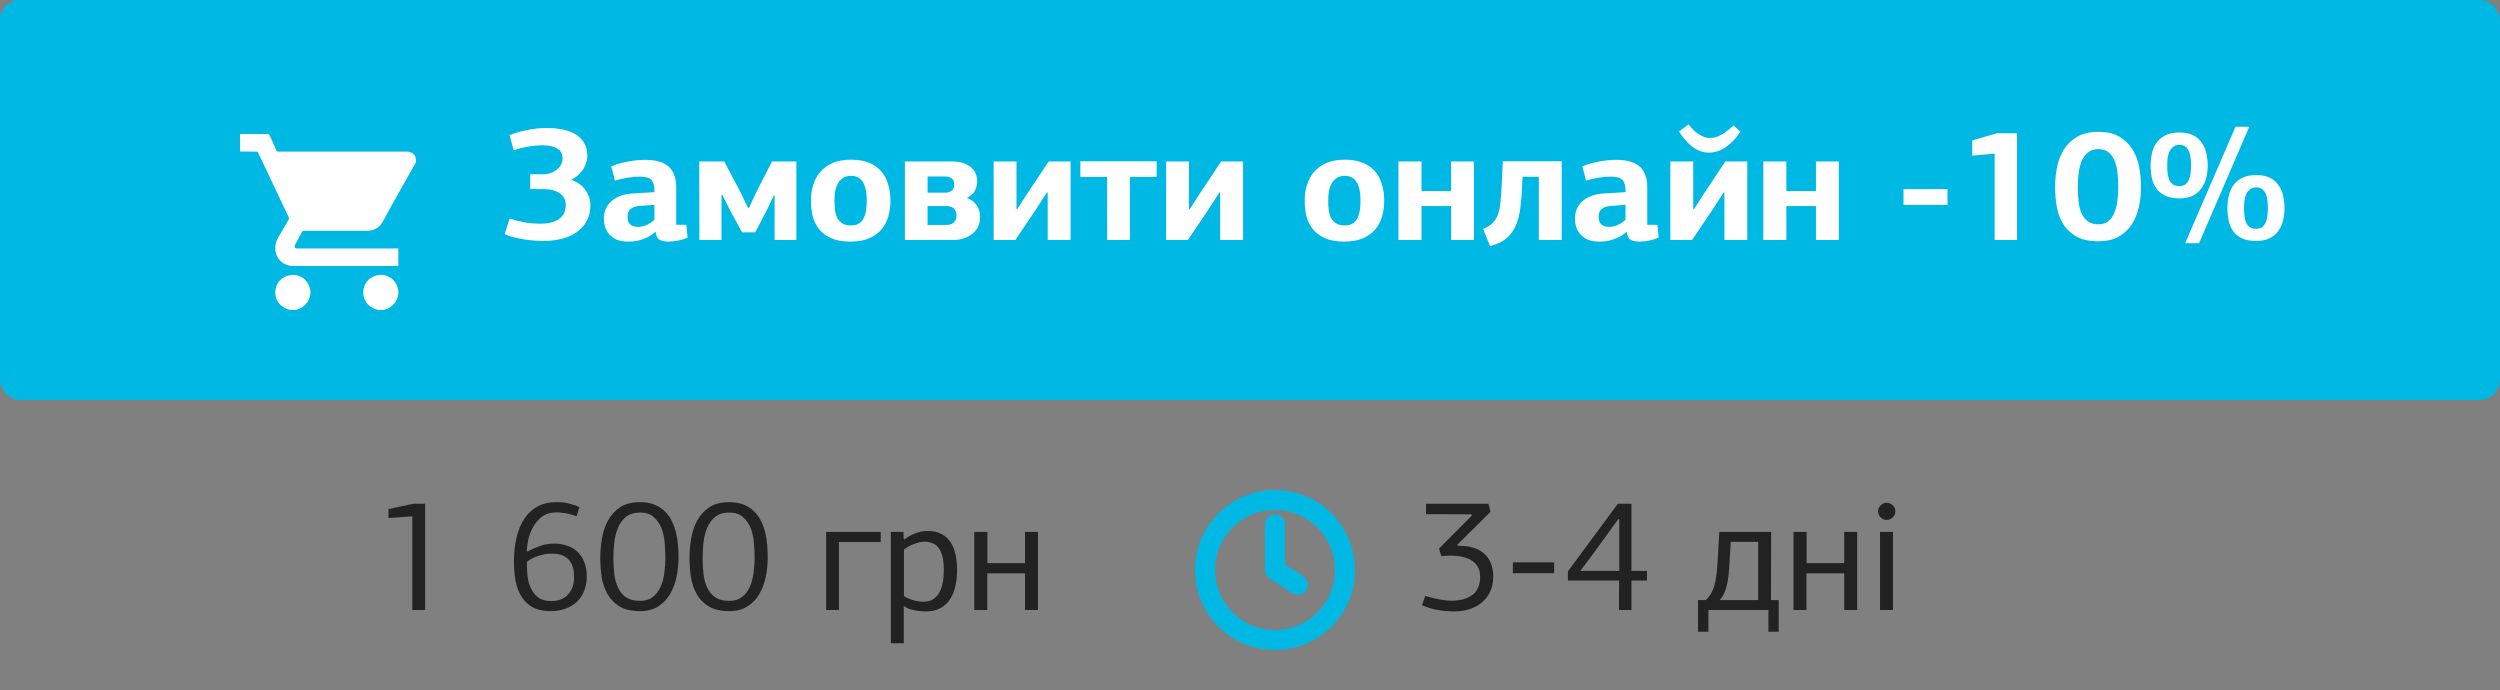 <svg width="250" height="69" viewBox="0 0 250 69" fill="none" xmlns="http://www.w3.org/2000/svg">
<rect x="0" y="0" width="250" height="69" fill="#808080" stroke="none"/>
<rect x="0.5" y="0.5" width="249" height="39" rx="1.5" fill="#00B8E4"/>
<rect x="0.5" y="0.5" width="249" height="39" rx="1.5" stroke="#00B8E4"/>
<mask id="mask0_5101_519" style="mask-type:alpha" maskUnits="userSpaceOnUse" x="21" y="8" width="24" height="24">
<rect x="21" y="8" width="24" height="24" fill="#C4C4C4"/>
</mask>
<g mask="url(#mask0_5101_519)">
<path d="M24 13.403C24.91 13.403 25.822 13.405 26.732 13.4C26.858 13.399 26.922 13.431 26.975 13.552C27.185 14.04 27.415 14.519 27.622 15.009C27.679 15.145 27.758 15.161 27.883 15.161C32.099 15.158 36.315 15.158 40.531 15.158C40.605 15.158 40.681 15.156 40.755 15.162C41.306 15.201 41.631 15.567 41.598 16.121C41.593 16.193 41.573 16.271 41.538 16.332C41.039 17.219 40.532 18.102 40.035 18.99C39.455 20.028 38.869 21.064 38.309 22.114C37.947 22.793 37.395 23.085 36.647 23.083C34.579 23.08 32.512 23.083 30.444 23.078C30.299 23.078 30.219 23.117 30.154 23.25C29.953 23.655 29.735 24.052 29.525 24.451C29.389 24.71 29.468 24.844 29.758 24.844C33.041 24.844 36.324 24.844 39.605 24.844C39.678 24.844 39.751 24.844 39.834 24.844C39.834 25.431 39.834 26.001 39.834 26.6C39.783 26.6 39.729 26.6 39.674 26.6C36.219 26.6 32.766 26.601 29.311 26.599C28.342 26.598 27.577 25.88 27.53 24.917C27.511 24.523 27.597 24.141 27.795 23.797C28.146 23.186 28.501 22.578 28.859 21.973C28.912 21.884 28.918 21.814 28.873 21.721C27.852 19.578 26.837 17.434 25.822 15.289C25.776 15.192 25.723 15.157 25.615 15.157C25.077 15.162 24.538 15.157 24 15.156C24 14.572 24 13.988 24 13.403Z" fill="white"/>
<path d="M29.055 31C28.712 30.919 28.398 30.787 28.123 30.557C27.237 29.819 27.359 28.331 28.358 27.751C29.503 27.085 30.853 27.747 31.03 29.058C31.145 29.911 30.502 30.789 29.632 30.965C29.588 30.974 29.544 30.989 29.502 31C29.352 31 29.203 31 29.055 31Z" fill="white"/>
<path d="M37.851 31C37.509 30.919 37.195 30.787 36.92 30.557C36.034 29.818 36.156 28.331 37.155 27.751C38.3 27.085 39.65 27.747 39.827 29.058C39.942 29.911 39.299 30.789 38.429 30.965C38.385 30.974 38.341 30.989 38.299 31C38.149 31 38.001 31 37.851 31Z" fill="white"/>
</g>
<path d="M54.703 12.8C55.247 12.8 55.759 12.848 56.239 12.944C56.73 13.04 57.157 13.195 57.519 13.408C57.893 13.621 58.186 13.909 58.399 14.272C58.623 14.635 58.735 15.077 58.735 15.6C58.735 15.803 58.703 16.016 58.639 16.24C58.575 16.464 58.474 16.683 58.335 16.896C58.207 17.099 58.042 17.296 57.839 17.488C57.647 17.669 57.418 17.824 57.151 17.952L57.183 18.016C57.781 18.219 58.239 18.555 58.559 19.024C58.879 19.493 59.039 20.005 59.039 20.56C59.039 21.136 58.917 21.648 58.671 22.096C58.437 22.533 58.111 22.901 57.695 23.2C57.279 23.499 56.783 23.723 56.207 23.872C55.642 24.021 55.029 24.096 54.367 24.096C54.122 24.096 53.834 24.085 53.503 24.064C53.183 24.043 52.842 24.005 52.479 23.952C52.127 23.899 51.775 23.829 51.423 23.744C51.071 23.659 50.751 23.547 50.463 23.408L50.959 21.856C51.535 22.037 52.069 22.171 52.559 22.256C53.05 22.331 53.525 22.368 53.983 22.368C54.847 22.368 55.493 22.208 55.919 21.888C56.357 21.568 56.575 21.104 56.575 20.496C56.575 19.984 56.373 19.595 55.967 19.328C55.573 19.051 55.061 18.912 54.431 18.912H53.023V17.424H54.335C54.634 17.424 54.901 17.376 55.135 17.28C55.381 17.184 55.583 17.061 55.743 16.912C55.914 16.763 56.042 16.597 56.127 16.416C56.213 16.235 56.255 16.059 56.255 15.888C56.255 15.408 56.079 15.061 55.727 14.848C55.375 14.635 54.863 14.528 54.191 14.528C53.999 14.528 53.786 14.539 53.551 14.56C53.317 14.581 53.071 14.613 52.815 14.656C52.57 14.699 52.319 14.752 52.063 14.816C51.818 14.88 51.589 14.955 51.375 15.04C51.311 14.784 51.242 14.533 51.167 14.288C51.103 14.032 51.034 13.776 50.959 13.52C51.439 13.317 52.015 13.147 52.687 13.008C53.359 12.869 54.031 12.8 54.703 12.8ZM67.619 22.48H68.643L68.755 23.76C68.499 23.877 68.2 23.973 67.859 24.048C67.518 24.123 67.176 24.16 66.835 24.16C66.494 24.16 66.206 24.101 65.971 23.984C65.747 23.867 65.614 23.611 65.571 23.216C65.571 23.216 65.56 23.205 65.539 23.184C65.262 23.429 64.984 23.616 64.707 23.744C64.43 23.872 64.168 23.968 63.923 24.032C63.688 24.096 63.47 24.133 63.267 24.144C63.075 24.155 62.926 24.16 62.819 24.16C62.328 24.16 61.923 24.085 61.603 23.936C61.294 23.776 61.048 23.584 60.867 23.36C60.686 23.125 60.558 22.875 60.483 22.608C60.419 22.341 60.387 22.096 60.387 21.872C60.387 21.467 60.462 21.115 60.611 20.816C60.76 20.507 60.963 20.251 61.219 20.048C61.486 19.835 61.795 19.669 62.147 19.552C62.499 19.435 62.883 19.365 63.299 19.344C63.608 19.323 63.966 19.301 64.371 19.28C64.776 19.259 65.134 19.237 65.443 19.216V19.024C65.443 18.576 65.347 18.24 65.155 18.016C64.963 17.781 64.574 17.664 63.987 17.664C63.603 17.664 63.182 17.701 62.723 17.776C62.275 17.851 61.864 17.947 61.491 18.064C61.438 17.819 61.379 17.579 61.315 17.344C61.251 17.109 61.187 16.875 61.123 16.64C61.592 16.437 62.136 16.277 62.755 16.16C63.374 16.043 63.966 15.984 64.531 15.984C65 15.984 65.427 16.032 65.811 16.128C66.195 16.224 66.52 16.379 66.787 16.592C67.054 16.805 67.256 17.088 67.395 17.44C67.544 17.781 67.619 18.208 67.619 18.72V22.48ZM63.859 20.608C63.123 20.672 62.755 21.029 62.755 21.68C62.755 22.011 62.84 22.261 63.011 22.432C63.182 22.603 63.454 22.688 63.827 22.688C64.072 22.688 64.339 22.629 64.627 22.512C64.915 22.384 65.187 22.208 65.443 21.984V20.48L63.859 20.608ZM77.461 24V19.552H77.381L76.677 21.024L75.525 23.232H74.213L73.029 21.072L72.229 19.488H72.149V24H69.941L69.925 16.144H72.421L73.941 19.008L74.805 20.784H74.901L75.701 19.072L77.205 16.144H79.637V24H77.461ZM89.045 20.064C89.045 20.608 88.976 21.131 88.837 21.632C88.698 22.123 88.469 22.56 88.149 22.944C87.829 23.317 87.413 23.616 86.901 23.84C86.389 24.053 85.76 24.16 85.013 24.16C84.288 24.16 83.674 24.053 83.173 23.84C82.672 23.627 82.266 23.339 81.957 22.976C81.648 22.603 81.424 22.171 81.285 21.68C81.157 21.179 81.093 20.645 81.093 20.08C81.093 19.525 81.168 19.003 81.317 18.512C81.466 18.011 81.701 17.573 82.021 17.2C82.341 16.827 82.752 16.528 83.253 16.304C83.765 16.08 84.384 15.968 85.109 15.968C85.845 15.968 86.464 16.08 86.965 16.304C87.466 16.517 87.872 16.816 88.181 17.2C88.49 17.573 88.709 18.011 88.837 18.512C88.976 19.003 89.045 19.52 89.045 20.064ZM86.677 20.08C86.677 19.771 86.656 19.467 86.613 19.168C86.57 18.869 86.49 18.603 86.373 18.368C86.266 18.133 86.112 17.947 85.909 17.808C85.707 17.659 85.44 17.584 85.109 17.584C84.778 17.584 84.507 17.659 84.293 17.808C84.08 17.947 83.909 18.133 83.781 18.368C83.653 18.603 83.562 18.869 83.509 19.168C83.466 19.467 83.445 19.771 83.445 20.08C83.445 20.432 83.466 20.757 83.509 21.056C83.552 21.355 83.632 21.616 83.749 21.84C83.877 22.053 84.048 22.224 84.261 22.352C84.475 22.48 84.757 22.544 85.109 22.544C85.429 22.544 85.691 22.48 85.893 22.352C86.106 22.213 86.266 22.032 86.373 21.808C86.49 21.573 86.57 21.307 86.613 21.008C86.656 20.709 86.677 20.4 86.677 20.08ZM96.712 19.808C96.978 19.904 97.197 20.032 97.368 20.192C97.538 20.341 97.671 20.507 97.767 20.688C97.864 20.859 97.927 21.035 97.96 21.216C97.992 21.397 98.007 21.568 98.007 21.728C98.007 22.08 97.938 22.4 97.799 22.688C97.661 22.965 97.469 23.2 97.224 23.392C96.989 23.584 96.706 23.733 96.376 23.84C96.055 23.947 95.704 24 95.32 24H90.487V16.144H95.159C95.96 16.144 96.584 16.32 97.031 16.672C97.49 17.024 97.719 17.52 97.719 18.16C97.719 18.437 97.65 18.725 97.511 19.024C97.373 19.323 97.106 19.573 96.712 19.776V19.808ZM92.76 20.608V22.496H94.632C94.984 22.496 95.24 22.405 95.4 22.224C95.57 22.043 95.656 21.813 95.656 21.536C95.656 21.28 95.576 21.061 95.415 20.88C95.255 20.699 94.994 20.608 94.632 20.608H92.76ZM92.76 17.648V19.264H94.552C94.797 19.264 95.005 19.195 95.175 19.056C95.346 18.917 95.431 18.709 95.431 18.432C95.431 18.165 95.341 17.968 95.159 17.84C94.978 17.712 94.754 17.648 94.487 17.648H92.76ZM104.77 24V19.248H104.69L103.554 21.008L101.538 24H99.362V16.144H101.65V20.912H101.73L102.61 19.536L104.866 16.144H107.058V24H104.77ZM110.707 17.696H108.035V16.128H115.667V17.696H112.995V24H110.723L110.707 17.696ZM122.02 24V19.248H121.94L120.804 21.008L118.788 24H116.612V16.144H118.9V20.912H118.98L119.86 19.536L122.116 16.144H124.308V24H122.02ZM138.42 20.064C138.42 20.608 138.351 21.131 138.212 21.632C138.073 22.123 137.844 22.56 137.524 22.944C137.204 23.317 136.788 23.616 136.276 23.84C135.764 24.053 135.135 24.16 134.388 24.16C133.663 24.16 133.049 24.053 132.548 23.84C132.047 23.627 131.641 23.339 131.332 22.976C131.023 22.603 130.799 22.171 130.66 21.68C130.532 21.179 130.468 20.645 130.468 20.08C130.468 19.525 130.543 19.003 130.692 18.512C130.841 18.011 131.076 17.573 131.396 17.2C131.716 16.827 132.127 16.528 132.628 16.304C133.14 16.08 133.759 15.968 134.484 15.968C135.22 15.968 135.839 16.08 136.34 16.304C136.841 16.517 137.247 16.816 137.556 17.2C137.865 17.573 138.084 18.011 138.212 18.512C138.351 19.003 138.42 19.52 138.42 20.064ZM136.052 20.08C136.052 19.771 136.031 19.467 135.988 19.168C135.945 18.869 135.865 18.603 135.748 18.368C135.641 18.133 135.487 17.947 135.284 17.808C135.081 17.659 134.815 17.584 134.484 17.584C134.153 17.584 133.881 17.659 133.668 17.808C133.455 17.947 133.284 18.133 133.156 18.368C133.028 18.603 132.937 18.869 132.884 19.168C132.841 19.467 132.82 19.771 132.82 20.08C132.82 20.432 132.841 20.757 132.884 21.056C132.927 21.355 133.007 21.616 133.124 21.84C133.252 22.053 133.423 22.224 133.636 22.352C133.849 22.48 134.132 22.544 134.484 22.544C134.804 22.544 135.065 22.48 135.268 22.352C135.481 22.213 135.641 22.032 135.748 21.808C135.865 21.573 135.945 21.307 135.988 21.008C136.031 20.709 136.052 20.4 136.052 20.08ZM145.111 24V20.608H142.151V24H139.847V16.144H142.151V19.104H145.111V16.144H147.399V24H145.111ZM153.883 24V17.68H152.251L152.219 18.496C152.187 19.307 152.128 20.048 152.043 20.72C151.968 21.392 151.819 21.989 151.595 22.512C151.381 23.024 151.067 23.461 150.651 23.824C150.245 24.176 149.696 24.437 149.003 24.608L148.315 22.896C148.709 22.725 149.019 22.533 149.243 22.32C149.477 22.096 149.659 21.813 149.787 21.472C149.915 21.131 150 20.715 150.043 20.224C150.096 19.733 150.139 19.136 150.171 18.432L150.283 16.128H156.171V24H153.883ZM164.728 22.48H165.752L165.864 23.76C165.608 23.877 165.31 23.973 164.968 24.048C164.627 24.123 164.286 24.16 163.944 24.16C163.603 24.16 163.315 24.101 163.08 23.984C162.856 23.867 162.723 23.611 162.68 23.216C162.68 23.216 162.67 23.205 162.648 23.184C162.371 23.429 162.094 23.616 161.816 23.744C161.539 23.872 161.278 23.968 161.032 24.032C160.798 24.096 160.579 24.133 160.376 24.144C160.184 24.155 160.035 24.16 159.928 24.16C159.438 24.16 159.032 24.085 158.712 23.936C158.403 23.776 158.158 23.584 157.976 23.36C157.795 23.125 157.667 22.875 157.592 22.608C157.528 22.341 157.496 22.096 157.496 21.872C157.496 21.467 157.571 21.115 157.72 20.816C157.87 20.507 158.072 20.251 158.328 20.048C158.595 19.835 158.904 19.669 159.256 19.552C159.608 19.435 159.992 19.365 160.408 19.344C160.718 19.323 161.075 19.301 161.48 19.28C161.886 19.259 162.243 19.237 162.552 19.216V19.024C162.552 18.576 162.456 18.24 162.264 18.016C162.072 17.781 161.683 17.664 161.096 17.664C160.712 17.664 160.291 17.701 159.832 17.776C159.384 17.851 158.974 17.947 158.6 18.064C158.547 17.819 158.488 17.579 158.424 17.344C158.36 17.109 158.296 16.875 158.232 16.64C158.702 16.437 159.246 16.277 159.864 16.16C160.483 16.043 161.075 15.984 161.64 15.984C162.11 15.984 162.536 16.032 162.92 16.128C163.304 16.224 163.63 16.379 163.896 16.592C164.163 16.805 164.366 17.088 164.504 17.44C164.654 17.781 164.728 18.208 164.728 18.72V22.48ZM160.968 20.608C160.232 20.672 159.864 21.029 159.864 21.68C159.864 22.011 159.95 22.261 160.12 22.432C160.291 22.603 160.563 22.688 160.936 22.688C161.182 22.688 161.448 22.629 161.736 22.512C162.024 22.384 162.296 22.208 162.552 21.984V20.48L160.968 20.608ZM172.442 24V19.248H172.362L171.226 21.008L169.21 24H167.034V16.144H169.322V20.912H169.402L170.282 19.536L172.538 16.144H174.73V24H172.442ZM170.874 15.264C170.554 15.264 170.25 15.205 169.962 15.088C169.685 14.971 169.423 14.816 169.178 14.624C168.933 14.421 168.703 14.197 168.49 13.952C168.277 13.696 168.079 13.429 167.898 13.152L168.858 12.432C169.199 12.891 169.557 13.232 169.93 13.456C170.303 13.68 170.634 13.792 170.922 13.792C171.018 13.792 171.135 13.787 171.274 13.776C171.423 13.765 171.594 13.723 171.786 13.648C171.978 13.563 172.202 13.44 172.458 13.28C172.714 13.109 173.013 12.864 173.354 12.544L174.042 13.168C173.786 13.563 173.519 13.893 173.242 14.16C172.975 14.427 172.703 14.645 172.426 14.816C172.159 14.976 171.893 15.093 171.626 15.168C171.359 15.232 171.109 15.264 170.874 15.264ZM181.595 24V20.608H178.635V24H176.331V16.144H178.635V19.104H181.595V16.144H183.883V24H181.595ZM190.35 20.496V18.912H194.75V20.496H190.35ZM199.464 15.36L197.224 15.568V14.048L199.672 13.328H201.704V24H199.464V15.36ZM214.101 18.688C214.101 19.392 214.026 20.075 213.877 20.736C213.738 21.387 213.498 21.963 213.157 22.464C212.826 22.965 212.389 23.371 211.845 23.68C211.301 23.979 210.629 24.128 209.829 24.128C208.976 24.128 208.272 23.984 207.717 23.696C207.162 23.397 206.72 23.003 206.389 22.512C206.058 22.011 205.829 21.435 205.701 20.784C205.573 20.123 205.509 19.435 205.509 18.72C205.509 18.048 205.573 17.381 205.701 16.72C205.84 16.059 206.069 15.467 206.389 14.944C206.72 14.421 207.162 14 207.717 13.68C208.282 13.349 208.992 13.184 209.845 13.184C210.709 13.184 211.413 13.349 211.957 13.68C212.512 14.011 212.949 14.443 213.269 14.976C213.589 15.499 213.808 16.085 213.925 16.736C214.042 17.387 214.101 18.037 214.101 18.688ZM211.829 18.72C211.829 18.315 211.808 17.888 211.765 17.44C211.733 16.992 211.648 16.581 211.509 16.208C211.381 15.835 211.184 15.525 210.917 15.28C210.65 15.035 210.293 14.912 209.845 14.912C209.397 14.912 209.034 15.035 208.757 15.28C208.49 15.515 208.282 15.819 208.133 16.192C207.994 16.565 207.898 16.981 207.845 17.44C207.802 17.888 207.781 18.32 207.781 18.736C207.781 19.259 207.808 19.744 207.861 20.192C207.914 20.64 208.016 21.029 208.165 21.36C208.325 21.691 208.538 21.952 208.805 22.144C209.072 22.336 209.418 22.432 209.845 22.432C210.24 22.432 210.565 22.331 210.821 22.128C211.088 21.915 211.29 21.637 211.429 21.296C211.578 20.944 211.68 20.544 211.733 20.096C211.797 19.648 211.829 19.189 211.829 18.72ZM220.771 16.56C220.771 16.976 220.723 17.381 220.627 17.776C220.531 18.171 220.371 18.523 220.147 18.832C219.933 19.131 219.645 19.376 219.283 19.568C218.92 19.749 218.472 19.84 217.939 19.84C217.373 19.84 216.904 19.749 216.531 19.568C216.157 19.387 215.859 19.147 215.635 18.848C215.421 18.549 215.272 18.203 215.187 17.808C215.101 17.413 215.059 17.003 215.059 16.576C215.059 16.16 215.101 15.755 215.187 15.36C215.272 14.965 215.421 14.613 215.635 14.304C215.859 13.984 216.157 13.728 216.531 13.536C216.904 13.344 217.379 13.248 217.955 13.248C218.531 13.248 219 13.349 219.363 13.552C219.725 13.744 220.008 14 220.211 14.32C220.424 14.629 220.568 14.981 220.643 15.376C220.728 15.771 220.771 16.165 220.771 16.56ZM219.107 16.576C219.107 16.352 219.096 16.117 219.075 15.872C219.053 15.616 219 15.387 218.915 15.184C218.84 14.981 218.723 14.816 218.562 14.688C218.413 14.549 218.211 14.48 217.955 14.48C217.688 14.48 217.475 14.549 217.315 14.688C217.155 14.816 217.027 14.981 216.931 15.184C216.845 15.387 216.787 15.611 216.755 15.856C216.733 16.101 216.723 16.341 216.723 16.576C216.723 16.864 216.739 17.136 216.771 17.392C216.803 17.637 216.861 17.851 216.947 18.032C217.043 18.213 217.171 18.357 217.331 18.464C217.491 18.56 217.699 18.608 217.955 18.608C218.189 18.608 218.381 18.555 218.531 18.448C218.68 18.331 218.797 18.176 218.883 17.984C218.968 17.792 219.027 17.573 219.059 17.328C219.091 17.083 219.107 16.832 219.107 16.576ZM219.907 24.32H218.515L223.555 12.672H224.931L219.907 24.32ZM228.451 20.816C228.451 21.243 228.403 21.653 228.307 22.048C228.211 22.443 228.051 22.795 227.827 23.104C227.613 23.403 227.325 23.643 226.963 23.824C226.6 24.005 226.152 24.096 225.619 24.096C225.053 24.096 224.584 24.011 224.211 23.84C223.837 23.659 223.539 23.419 223.315 23.12C223.101 22.811 222.952 22.459 222.867 22.064C222.781 21.669 222.739 21.253 222.739 20.816C222.739 20.411 222.781 20.011 222.867 19.616C222.952 19.221 223.101 18.869 223.315 18.56C223.539 18.24 223.837 17.984 224.211 17.792C224.584 17.6 225.059 17.504 225.635 17.504C226.211 17.504 226.68 17.605 227.043 17.808C227.405 18 227.688 18.256 227.891 18.576C228.104 18.885 228.248 19.237 228.323 19.632C228.408 20.027 228.451 20.421 228.451 20.816ZM226.787 20.816C226.787 20.592 226.776 20.357 226.755 20.112C226.733 19.867 226.68 19.643 226.595 19.44C226.52 19.237 226.403 19.072 226.243 18.944C226.093 18.805 225.891 18.736 225.635 18.736C225.368 18.736 225.155 18.805 224.995 18.944C224.835 19.072 224.707 19.237 224.611 19.44C224.525 19.643 224.467 19.867 224.435 20.112C224.413 20.357 224.403 20.597 224.403 20.832C224.403 21.12 224.419 21.392 224.451 21.648C224.483 21.893 224.541 22.112 224.627 22.304C224.723 22.485 224.851 22.629 225.011 22.736C225.171 22.832 225.379 22.88 225.635 22.88C225.869 22.88 226.061 22.827 226.211 22.72C226.36 22.603 226.477 22.448 226.563 22.256C226.648 22.064 226.707 21.845 226.739 21.6C226.771 21.344 226.787 21.083 226.787 20.816Z" fill="white"/>
<path d="M41.233 51.64L38.849 51.8V50.904L41.329 50.376H42.513V61H41.233V51.64ZM52.755 55.144C53.16 54.931 53.576 54.749 54.002 54.6C54.429 54.44 54.914 54.36 55.459 54.36C55.874 54.36 56.275 54.424 56.658 54.552C57.053 54.669 57.4 54.861 57.699 55.128C57.997 55.395 58.232 55.736 58.403 56.152C58.584 56.568 58.675 57.069 58.675 57.656C58.675 58.2 58.584 58.685 58.403 59.112C58.232 59.539 57.986 59.901 57.666 60.2C57.357 60.488 56.978 60.712 56.531 60.872C56.093 61.032 55.608 61.112 55.075 61.112C54.349 61.112 53.746 60.984 53.267 60.728C52.797 60.461 52.424 60.104 52.147 59.656C51.869 59.208 51.672 58.685 51.554 58.088C51.448 57.48 51.395 56.835 51.395 56.152C51.395 55.288 51.48 54.493 51.651 53.768C51.821 53.043 52.077 52.419 52.419 51.896C52.77 51.363 53.208 50.952 53.73 50.664C54.264 50.365 54.893 50.216 55.618 50.216C56.184 50.216 56.664 50.275 57.059 50.392C57.464 50.509 57.757 50.616 57.938 50.712C57.885 50.861 57.837 51.016 57.794 51.176C57.752 51.325 57.704 51.475 57.651 51.624C57.256 51.475 56.888 51.373 56.547 51.32C56.205 51.267 55.907 51.24 55.651 51.24C55.053 51.24 54.568 51.384 54.194 51.672C53.821 51.96 53.523 52.312 53.298 52.728C53.075 53.133 52.914 53.555 52.819 53.992C52.733 54.429 52.685 54.797 52.675 55.096L52.755 55.144ZM55.218 55.368C54.824 55.368 54.472 55.411 54.163 55.496C53.853 55.571 53.592 55.661 53.379 55.768C53.165 55.864 53 55.955 52.883 56.04C52.765 56.125 52.701 56.173 52.691 56.184V56.52C52.691 56.861 52.712 57.24 52.755 57.656C52.808 58.072 52.92 58.461 53.09 58.824C53.261 59.187 53.501 59.491 53.81 59.736C54.13 59.981 54.562 60.104 55.106 60.104C55.864 60.104 56.434 59.88 56.819 59.432C57.213 58.984 57.41 58.413 57.41 57.72C57.41 57.379 57.373 57.064 57.298 56.776C57.224 56.488 57.101 56.243 56.931 56.04C56.76 55.827 56.536 55.661 56.258 55.544C55.981 55.427 55.635 55.368 55.218 55.368ZM67.852 55.736C67.852 56.376 67.788 57.016 67.66 57.656C67.532 58.296 67.319 58.872 67.02 59.384C66.732 59.896 66.338 60.312 65.836 60.632C65.346 60.952 64.732 61.112 63.996 61.112C63.164 61.112 62.487 60.957 61.964 60.648C61.452 60.339 61.052 59.933 60.764 59.432C60.476 58.931 60.279 58.36 60.172 57.72C60.076 57.08 60.028 56.429 60.028 55.768C60.028 55.171 60.082 54.547 60.188 53.896C60.295 53.235 60.492 52.632 60.78 52.088C61.068 51.544 61.468 51.096 61.98 50.744C62.503 50.392 63.18 50.216 64.012 50.216C64.578 50.216 65.063 50.301 65.468 50.472C65.874 50.643 66.22 50.872 66.508 51.16C66.796 51.437 67.026 51.763 67.196 52.136C67.378 52.509 67.516 52.904 67.612 53.32C67.708 53.725 67.772 54.136 67.804 54.552C67.836 54.968 67.852 55.363 67.852 55.736ZM66.54 55.768C66.54 55.352 66.519 54.883 66.476 54.36C66.444 53.837 66.343 53.347 66.172 52.888C66.002 52.429 65.746 52.045 65.404 51.736C65.074 51.416 64.61 51.256 64.012 51.256C63.415 51.256 62.935 51.405 62.572 51.704C62.22 52.003 61.954 52.381 61.772 52.84C61.591 53.288 61.474 53.779 61.42 54.312C61.367 54.845 61.34 55.341 61.34 55.8C61.34 56.397 61.372 56.957 61.436 57.48C61.511 58.003 61.644 58.456 61.836 58.84C62.028 59.224 62.295 59.528 62.636 59.752C62.988 59.976 63.447 60.088 64.012 60.088C64.524 60.088 64.946 59.96 65.276 59.704C65.607 59.448 65.863 59.117 66.044 58.712C66.236 58.296 66.364 57.832 66.428 57.32C66.503 56.797 66.54 56.28 66.54 55.768ZM76.774 55.736C76.774 56.376 76.71 57.016 76.582 57.656C76.454 58.296 76.241 58.872 75.942 59.384C75.654 59.896 75.26 60.312 74.758 60.632C74.268 60.952 73.654 61.112 72.918 61.112C72.086 61.112 71.409 60.957 70.886 60.648C70.374 60.339 69.974 59.933 69.686 59.432C69.398 58.931 69.201 58.36 69.094 57.72C68.998 57.08 68.95 56.429 68.95 55.768C68.95 55.171 69.004 54.547 69.11 53.896C69.217 53.235 69.414 52.632 69.702 52.088C69.99 51.544 70.39 51.096 70.902 50.744C71.425 50.392 72.102 50.216 72.934 50.216C73.5 50.216 73.985 50.301 74.39 50.472C74.796 50.643 75.142 50.872 75.43 51.16C75.718 51.437 75.948 51.763 76.118 52.136C76.3 52.509 76.438 52.904 76.534 53.32C76.63 53.725 76.694 54.136 76.726 54.552C76.758 54.968 76.774 55.363 76.774 55.736ZM75.462 55.768C75.462 55.352 75.441 54.883 75.398 54.36C75.366 53.837 75.265 53.347 75.094 52.888C74.924 52.429 74.668 52.045 74.326 51.736C73.996 51.416 73.532 51.256 72.934 51.256C72.337 51.256 71.857 51.405 71.494 51.704C71.142 52.003 70.876 52.381 70.694 52.84C70.513 53.288 70.396 53.779 70.342 54.312C70.289 54.845 70.262 55.341 70.262 55.8C70.262 56.397 70.294 56.957 70.358 57.48C70.433 58.003 70.566 58.456 70.758 58.84C70.95 59.224 71.217 59.528 71.558 59.752C71.91 59.976 72.369 60.088 72.934 60.088C73.446 60.088 73.868 59.96 74.198 59.704C74.529 59.448 74.785 59.117 74.966 58.712C75.158 58.296 75.286 57.832 75.35 57.32C75.425 56.797 75.462 56.28 75.462 55.768ZM82.615 61V53.192H88.072V54.2H83.895V61H82.615ZM90.444 53.944C90.764 53.688 91.127 53.485 91.532 53.336C91.948 53.176 92.364 53.096 92.78 53.096C93.335 53.096 93.799 53.203 94.172 53.416C94.556 53.619 94.86 53.901 95.084 54.264C95.308 54.616 95.468 55.032 95.564 55.512C95.66 55.981 95.708 56.477 95.708 57C95.708 57.576 95.65 58.115 95.532 58.616C95.426 59.117 95.25 59.555 95.004 59.928C94.759 60.301 94.434 60.6 94.028 60.824C93.634 61.037 93.148 61.144 92.572 61.144C92.423 61.144 92.252 61.133 92.06 61.112C91.879 61.101 91.687 61.075 91.484 61.032C91.292 61 91.1 60.952 90.908 60.888C90.716 60.813 90.54 60.717 90.38 60.6V64.328H89.084V53.192H90.348L90.364 53.88L90.444 53.944ZM90.396 59.608C90.482 59.672 90.599 59.736 90.748 59.8C90.898 59.864 91.058 59.928 91.228 59.992C91.41 60.045 91.596 60.088 91.788 60.12C91.98 60.152 92.167 60.168 92.348 60.168C92.626 60.168 92.887 60.12 93.132 60.024C93.378 59.917 93.591 59.741 93.772 59.496C93.964 59.24 94.114 58.909 94.22 58.504C94.327 58.088 94.38 57.576 94.38 56.968C94.38 56.424 94.332 55.976 94.236 55.624C94.14 55.261 94.007 54.973 93.836 54.76C93.666 54.547 93.458 54.397 93.212 54.312C92.978 54.216 92.716 54.168 92.428 54.168C92.268 54.168 92.087 54.195 91.884 54.248C91.692 54.291 91.5 54.355 91.308 54.44C91.116 54.515 90.94 54.6 90.78 54.696C90.62 54.781 90.492 54.872 90.396 54.968V59.608ZM102.5 61V57.336H98.724V61H97.428V53.192H98.74V56.312H102.5V53.192H103.796V61H102.5Z" fill="#222222"/>
<circle cx="127.5" cy="57" r="7" stroke="#00B8E4" stroke-width="2"/>
<path d="M127.5 52.423V57L129.788 58.481" stroke="#00B8E4" stroke-width="2" stroke-linecap="round" stroke-linejoin="round"/>
<path d="M147.132 51.432L142.604 51.416V50.376H148.844C148.887 50.515 148.924 50.653 148.956 50.792C148.988 50.92 149.02 51.048 149.052 51.176L145.74 54.472L145.788 54.584H146.028C146.497 54.584 146.935 54.648 147.34 54.776C147.745 54.893 148.092 55.08 148.38 55.336C148.679 55.581 148.908 55.896 149.068 56.28C149.239 56.664 149.324 57.123 149.324 57.656C149.324 58.243 149.217 58.755 149.004 59.192C148.791 59.629 148.503 59.992 148.14 60.28C147.788 60.568 147.372 60.787 146.892 60.936C146.423 61.075 145.927 61.144 145.404 61.144C144.796 61.133 144.225 61.08 143.692 60.984C143.169 60.888 142.673 60.733 142.204 60.52L142.524 59.592C143.111 59.763 143.612 59.885 144.028 59.96C144.455 60.035 144.828 60.072 145.148 60.072C146.023 60.072 146.716 59.88 147.228 59.496C147.751 59.112 148.012 58.504 148.012 57.672C148.012 56.968 147.751 56.44 147.228 56.088C146.716 55.736 145.98 55.56 145.02 55.56C144.871 55.56 144.727 55.565 144.588 55.576C144.449 55.587 144.3 55.603 144.14 55.624L143.9 54.856L147.196 51.544L147.132 51.432ZM151.286 57.32V56.232H155.414V57.32H151.286ZM163.145 58.056V61H161.897C161.897 60.509 161.897 60.019 161.897 59.528C161.908 59.037 161.913 58.547 161.913 58.056H156.793V57.128L161.785 50.376H163.145V57.096H164.697V58.056H163.145ZM161.833 51.912C161.193 52.776 160.564 53.64 159.945 54.504C159.327 55.368 158.687 56.232 158.025 57.096H161.929V51.912H161.833ZM177.099 60.008H177.867V63.176H176.843V61H170.843V63.176H169.803V60.008H170.571C170.848 59.763 171.061 59.475 171.211 59.144C171.371 58.813 171.488 58.429 171.562 57.992C171.648 57.555 171.707 57.059 171.739 56.504C171.771 55.949 171.808 55.325 171.851 54.632L171.931 53.192H177.115L177.099 60.008ZM173.067 54.184L173.035 54.904C173.003 55.587 172.965 56.195 172.923 56.728C172.891 57.261 172.837 57.736 172.763 58.152C172.688 58.557 172.587 58.915 172.459 59.224C172.341 59.523 172.181 59.784 171.979 60.008H175.819V54.184H173.067ZM184.422 61V57.336H180.646V61H179.35V53.192H180.662V56.312H184.422V53.192H185.718V61H184.422ZM188.001 61V53.192H189.297V61H188.001ZM189.537 51.144C189.537 51.368 189.451 51.565 189.281 51.736C189.11 51.907 188.902 51.992 188.657 51.992C188.433 51.992 188.235 51.907 188.065 51.736C187.894 51.565 187.809 51.368 187.809 51.144C187.809 50.899 187.894 50.696 188.065 50.536C188.235 50.365 188.433 50.28 188.657 50.28C188.902 50.28 189.11 50.365 189.281 50.536C189.451 50.696 189.537 50.899 189.537 51.144Z" fill="#222222"/>
</svg>
